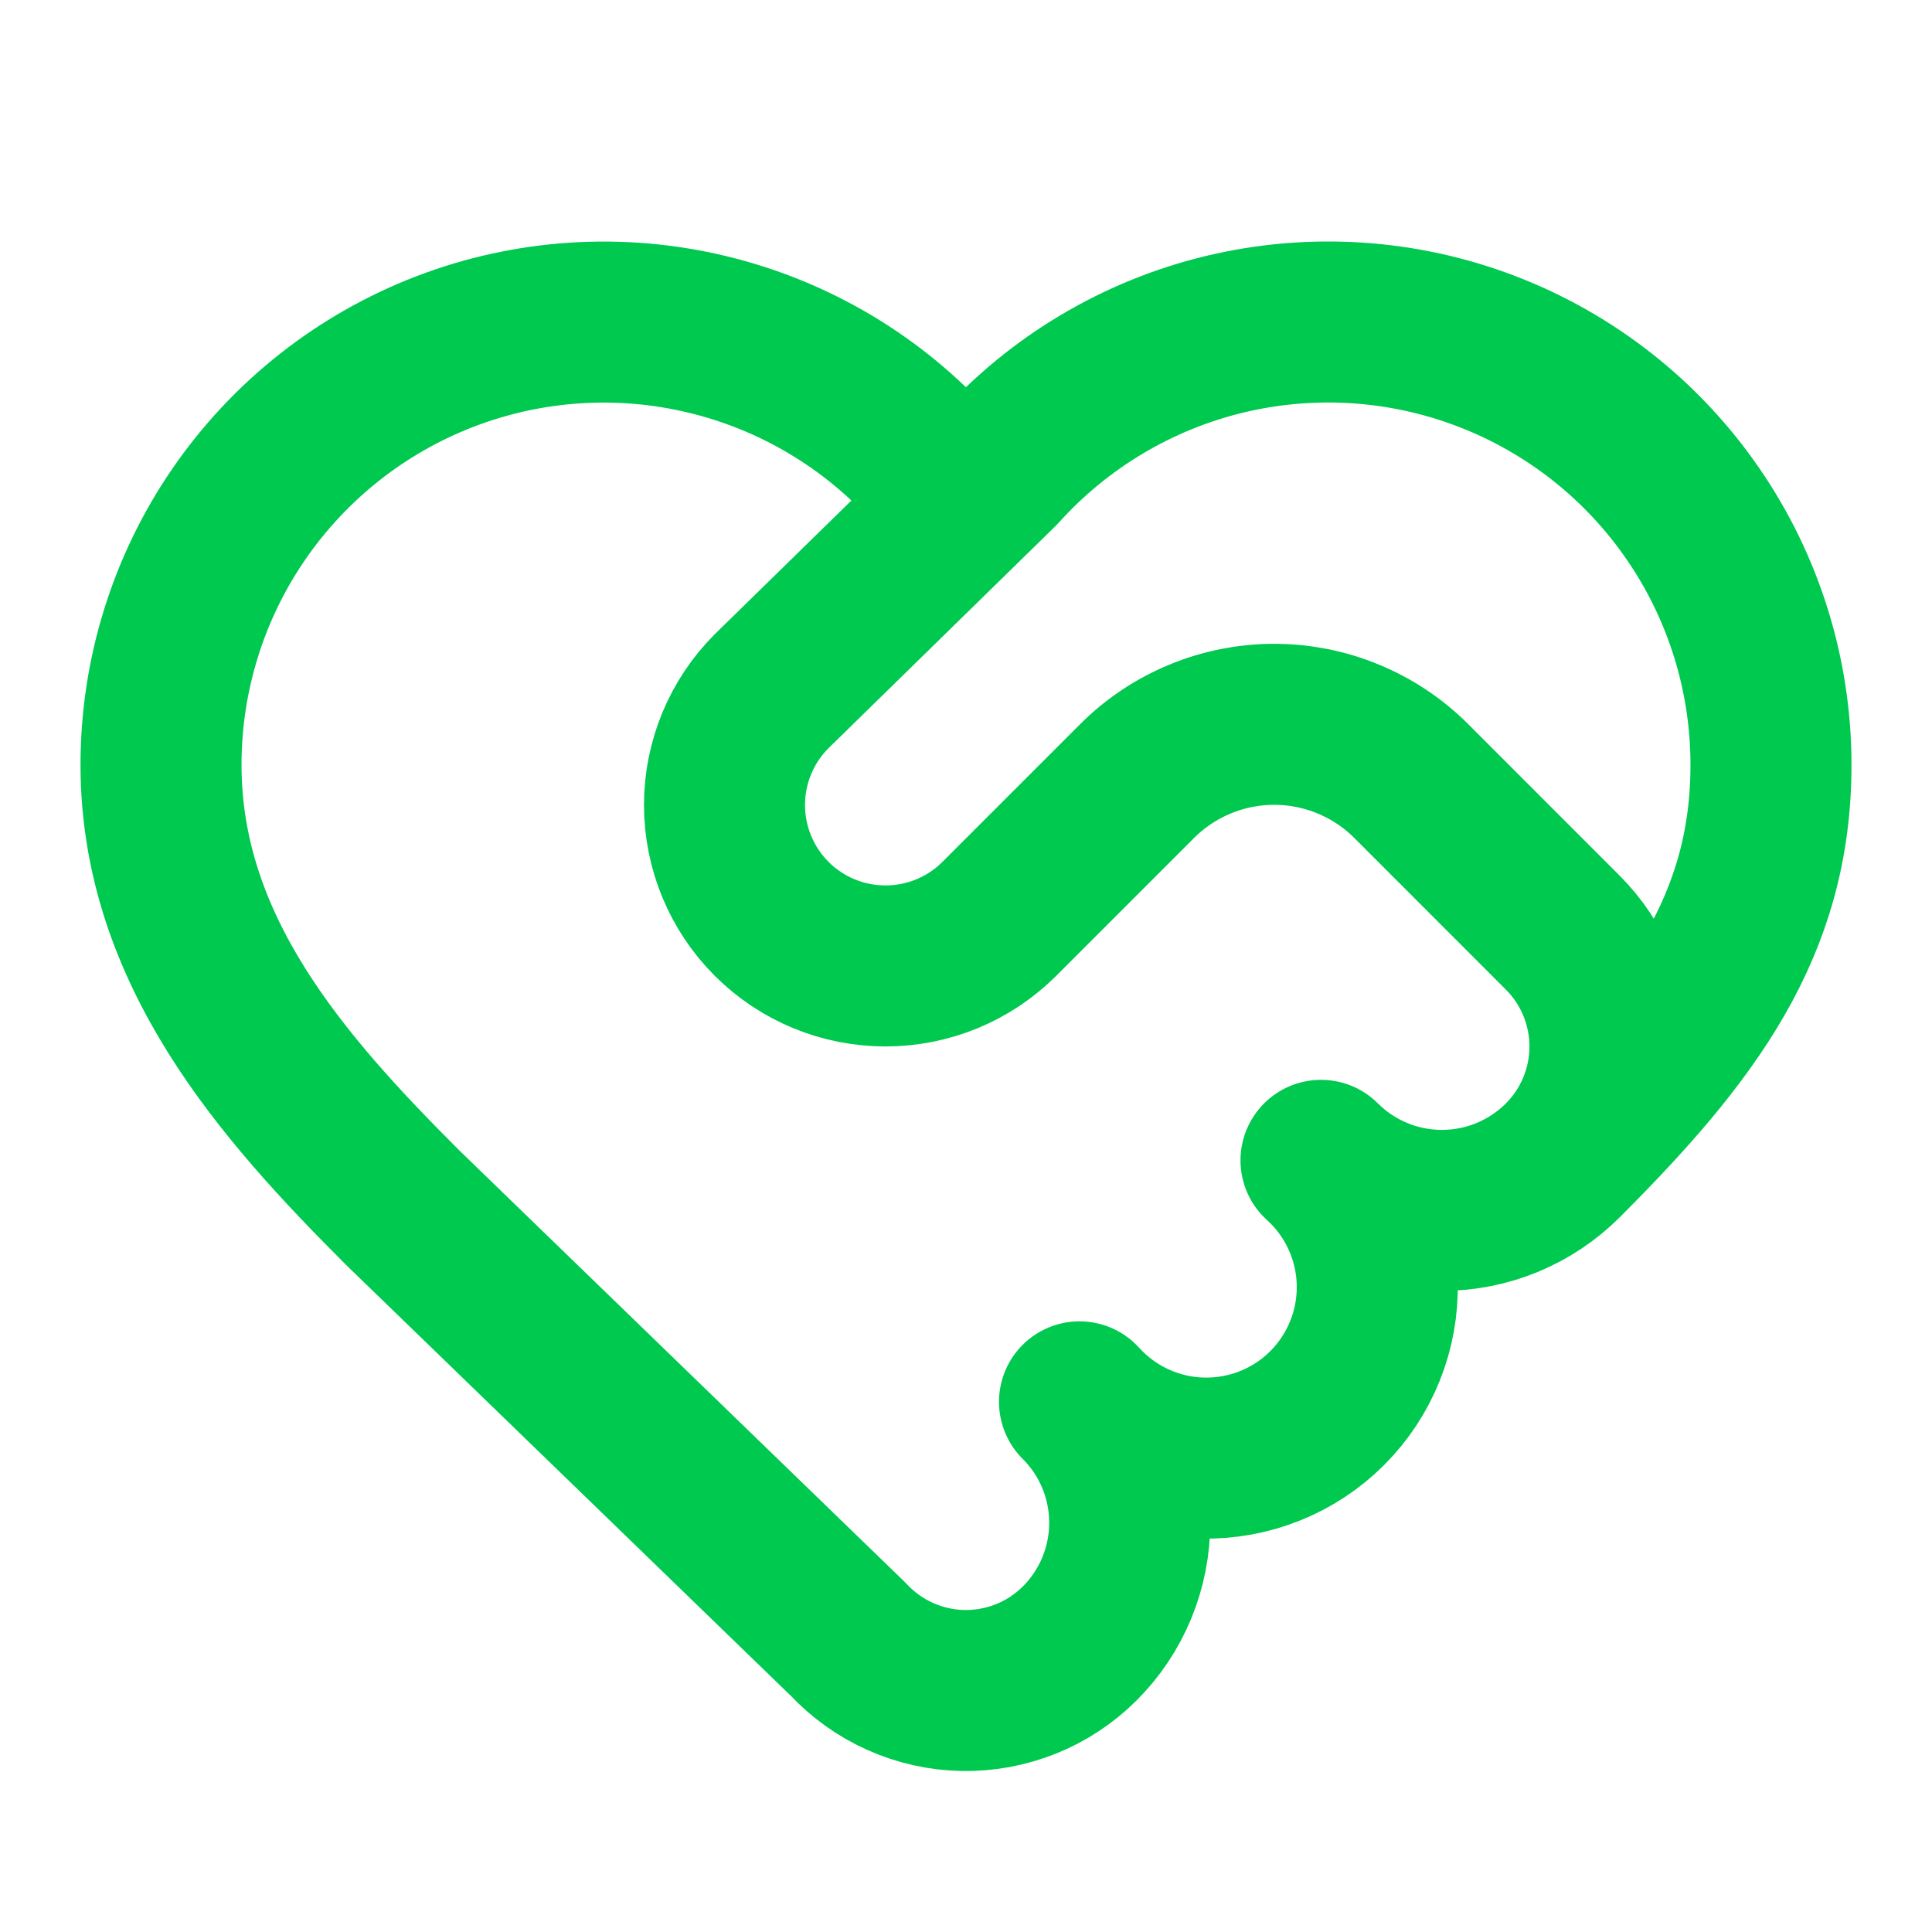 <svg width="32" height="32" viewBox="0 0 32 32" fill="none" xmlns="http://www.w3.org/2000/svg">
<path d="M25.885 19.219C28 17.104 29.333 15.333 29.333 12.667C29.333 11.183 28.883 9.734 28.042 8.512C27.202 7.289 26.01 6.35 24.624 5.819C23.239 5.288 21.725 5.19 20.282 5.537C18.84 5.885 17.537 6.662 16.545 7.765M25.885 19.219C25.622 19.482 25.31 19.69 24.966 19.833C24.623 19.975 24.254 20.048 23.883 20.048C23.511 20.048 23.142 19.975 22.799 19.833C22.455 19.69 22.143 19.482 21.88 19.219C22.165 19.476 22.394 19.789 22.554 20.138C22.714 20.487 22.802 20.864 22.811 21.248C22.821 21.632 22.753 22.014 22.61 22.37C22.468 22.727 22.254 23.05 21.983 23.322C21.712 23.593 21.388 23.807 21.031 23.949C20.675 24.091 20.293 24.16 19.909 24.15C19.526 24.141 19.148 24.053 18.799 23.893C18.45 23.733 18.137 23.503 17.88 23.219C18.143 23.481 18.352 23.792 18.495 24.135C18.637 24.478 18.711 24.846 18.712 25.218C18.712 25.589 18.639 25.957 18.498 26.3C18.356 26.644 18.148 26.956 17.885 27.219C17.632 27.472 17.33 27.672 16.998 27.806C16.665 27.94 16.309 28.006 15.951 28C15.593 27.993 15.239 27.915 14.912 27.768C14.585 27.622 14.291 27.412 14.046 27.149L6.667 20C4.667 18 2.667 15.733 2.667 12.667C2.667 11.183 3.117 9.734 3.958 8.512C4.799 7.29 5.991 6.351 7.376 5.82C8.761 5.289 10.275 5.191 11.717 5.539C13.16 5.886 14.463 6.663 15.454 7.767C15.603 7.904 15.798 7.981 16 7.981C16.203 7.98 16.397 7.904 16.545 7.765M25.885 19.219C26.385 18.719 26.666 18.041 26.666 17.333C26.666 16.626 26.385 15.948 25.885 15.448L23.377 12.939C23.079 12.64 22.724 12.403 22.334 12.242C21.945 12.08 21.527 11.997 21.105 11.997C20.682 11.997 20.264 12.08 19.875 12.242C19.485 12.403 19.13 12.64 18.832 12.939L16.552 15.219C16.052 15.719 15.374 15.999 14.666 15.999C13.959 15.999 13.281 15.719 12.781 15.219C12.281 14.719 12 14.04 12 13.333C12 12.626 12.281 11.948 12.781 11.448L16.545 7.765" stroke="#00C950" stroke-width="2.667" stroke-linecap="round" stroke-linejoin="round"/>
</svg>
